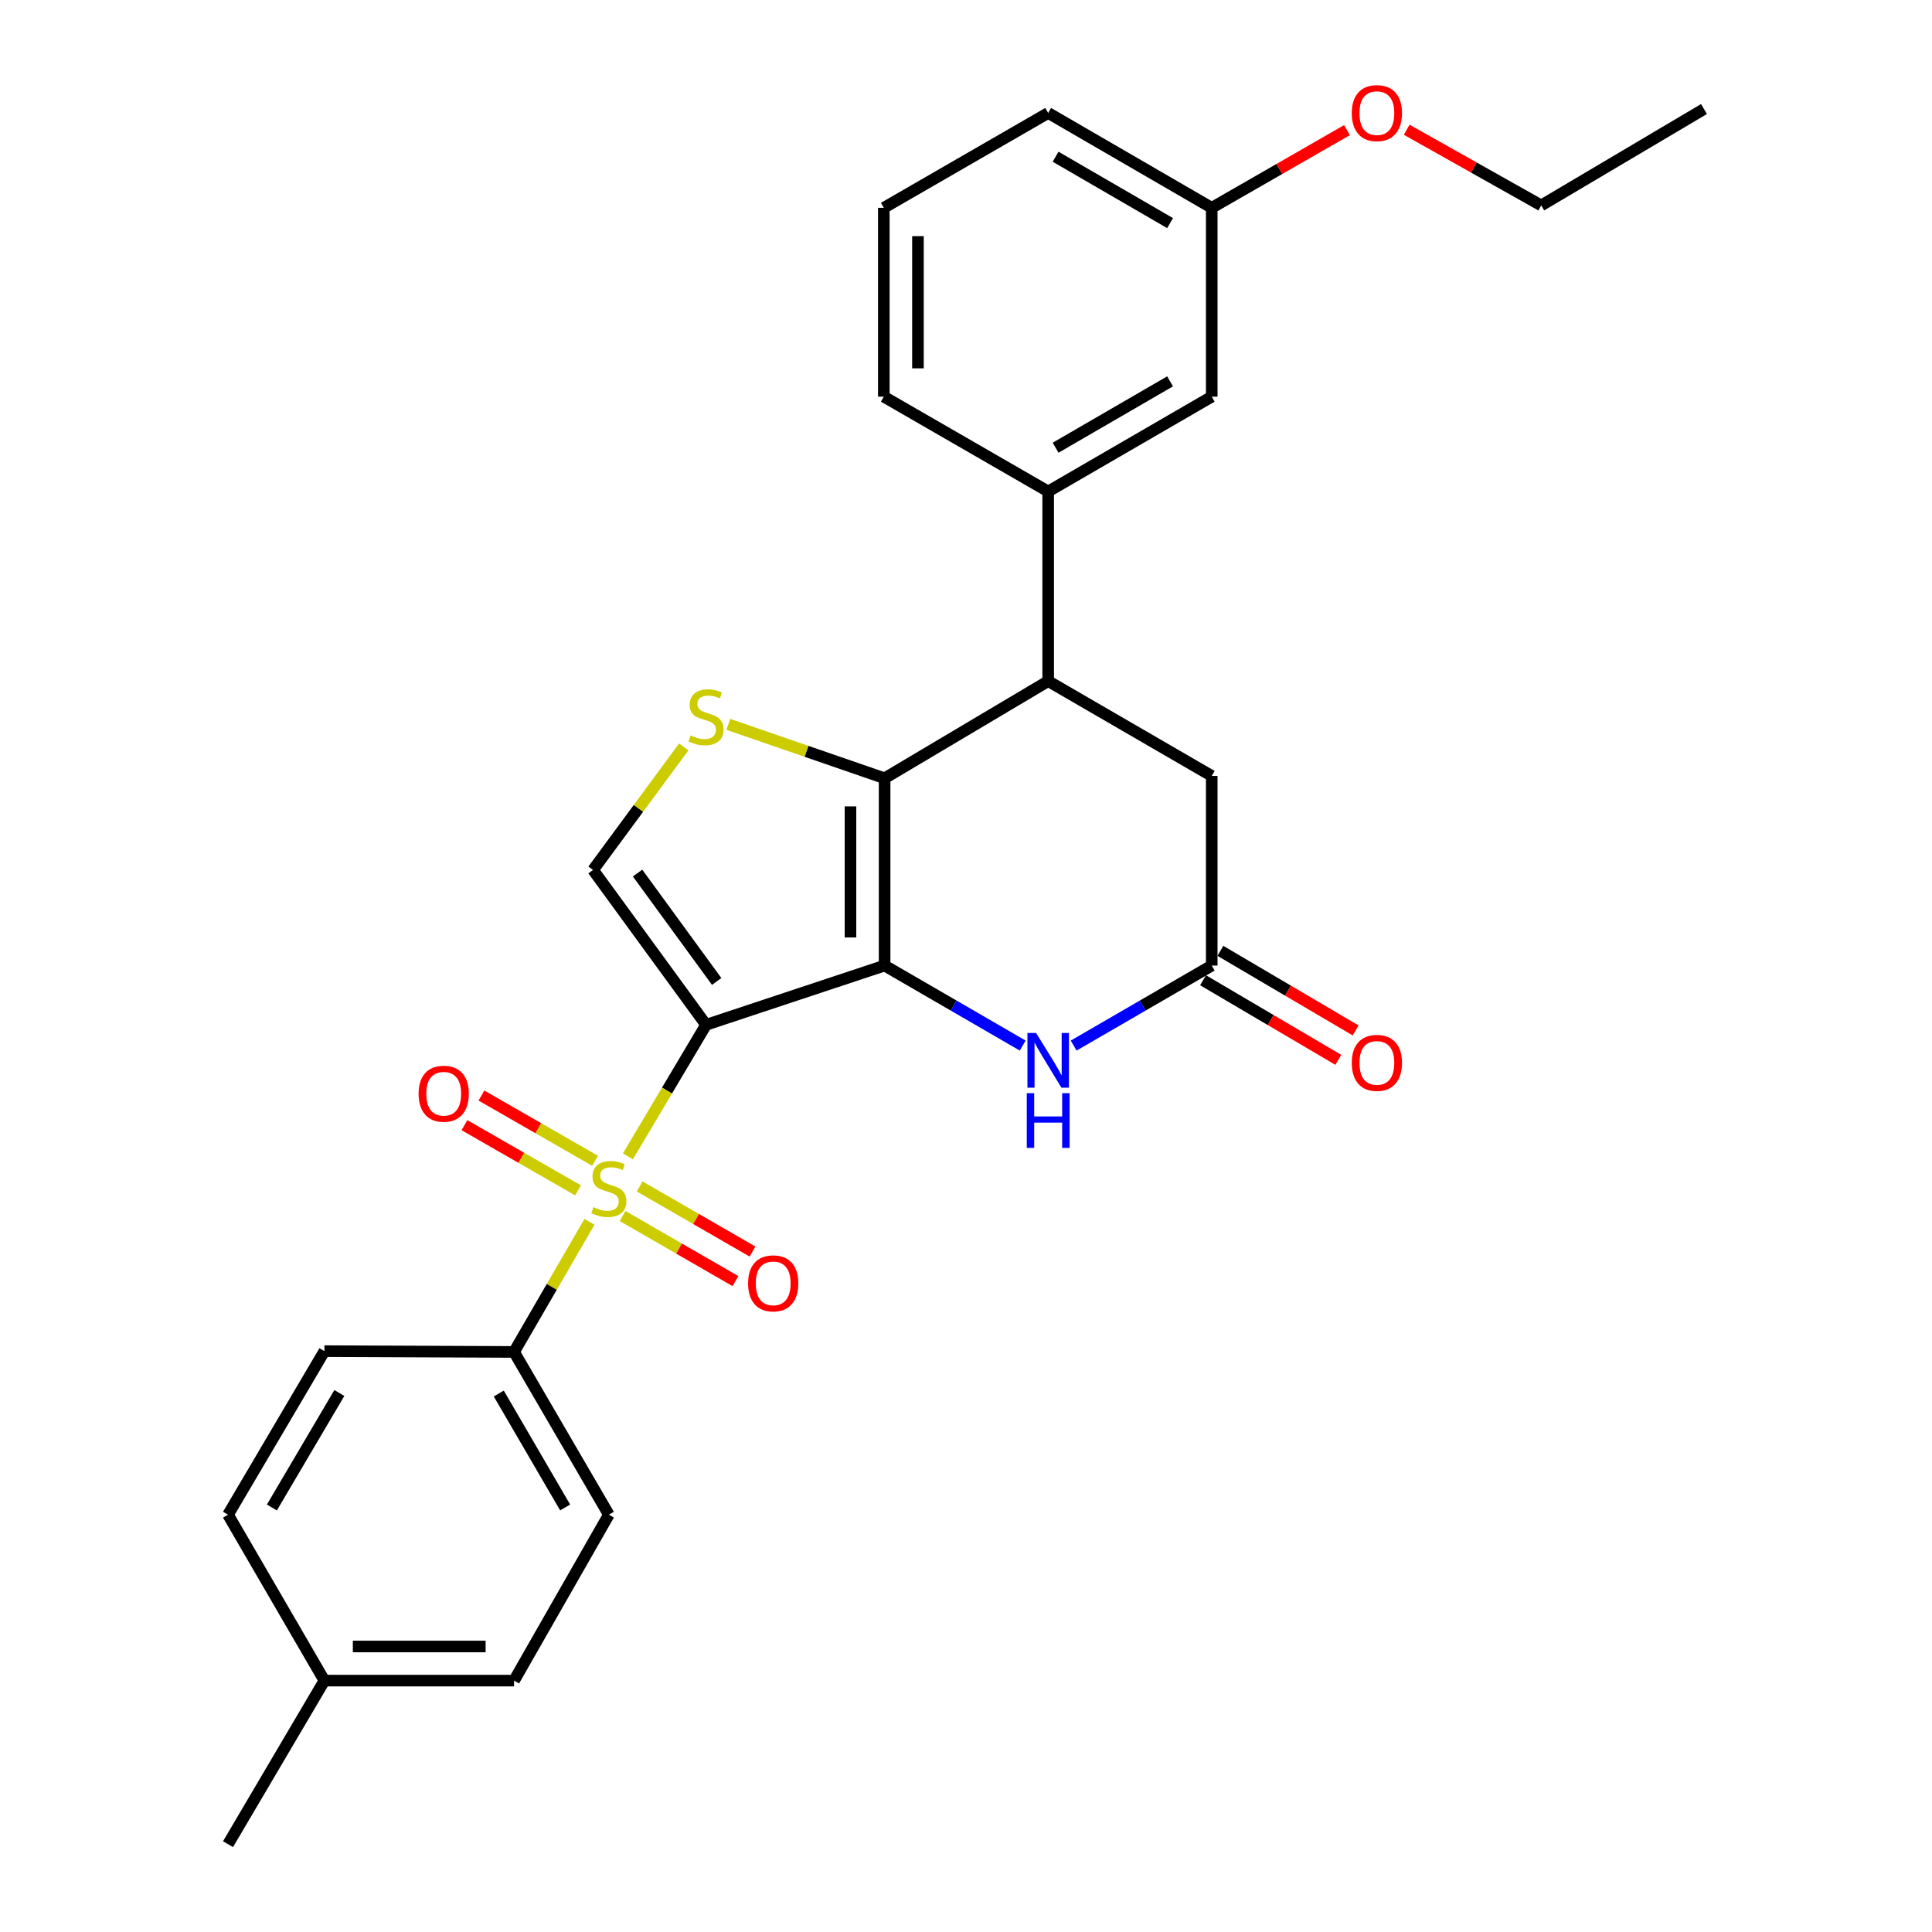 <?xml version='1.0' encoding='iso-8859-1'?>
<svg version='1.1' baseProfile='full'
              xmlns='http://www.w3.org/2000/svg'
                      xmlns:rdkit='http://www.rdkit.org/xml'
                      xmlns:xlink='http://www.w3.org/1999/xlink'
                  xml:space='preserve'
width='1000px' height='1000px' viewBox='0 0 1000 1000'>
<!-- END OF HEADER -->
<rect style='opacity:1.0;fill:#FFFFFF;stroke:none' width='1000' height='1000' x='0' y='0'> </rect>
<path class='bond-0' d='M 365.457,530.442 L 457.874,499.77' style='fill:none;fill-rule:evenodd;stroke:#000000;stroke-width:6px;stroke-linecap:butt;stroke-linejoin:miter;stroke-opacity:1' />
<path class='bond-1' d='M 365.457,530.442 L 345.228,564.483' style='fill:none;fill-rule:evenodd;stroke:#000000;stroke-width:6px;stroke-linecap:butt;stroke-linejoin:miter;stroke-opacity:1' />
<path class='bond-1' d='M 345.228,564.483 L 324.999,598.523' style='fill:none;fill-rule:evenodd;stroke:#CCCC00;stroke-width:6px;stroke-linecap:butt;stroke-linejoin:miter;stroke-opacity:1' />
<path class='bond-5' d='M 365.457,530.442 L 306.96,450.283' style='fill:none;fill-rule:evenodd;stroke:#000000;stroke-width:6px;stroke-linecap:butt;stroke-linejoin:miter;stroke-opacity:1' />
<path class='bond-5' d='M 370.953,508.003 L 330.005,451.892' style='fill:none;fill-rule:evenodd;stroke:#000000;stroke-width:6px;stroke-linecap:butt;stroke-linejoin:miter;stroke-opacity:1' />
<path class='bond-2' d='M 457.874,499.77 L 457.874,402.838' style='fill:none;fill-rule:evenodd;stroke:#000000;stroke-width:6px;stroke-linecap:butt;stroke-linejoin:miter;stroke-opacity:1' />
<path class='bond-2' d='M 440.207,485.23 L 440.207,417.377' style='fill:none;fill-rule:evenodd;stroke:#000000;stroke-width:6px;stroke-linecap:butt;stroke-linejoin:miter;stroke-opacity:1' />
<path class='bond-4' d='M 457.874,499.77 L 493.613,520.482' style='fill:none;fill-rule:evenodd;stroke:#000000;stroke-width:6px;stroke-linecap:butt;stroke-linejoin:miter;stroke-opacity:1' />
<path class='bond-4' d='M 493.613,520.482 L 529.352,541.193' style='fill:none;fill-rule:evenodd;stroke:#0000FF;stroke-width:6px;stroke-linecap:butt;stroke-linejoin:miter;stroke-opacity:1' />
<path class='bond-9' d='M 305.101,632.432 L 285.586,666.095' style='fill:none;fill-rule:evenodd;stroke:#CCCC00;stroke-width:6px;stroke-linecap:butt;stroke-linejoin:miter;stroke-opacity:1' />
<path class='bond-9' d='M 285.586,666.095 L 266.071,699.759' style='fill:none;fill-rule:evenodd;stroke:#000000;stroke-width:6px;stroke-linecap:butt;stroke-linejoin:miter;stroke-opacity:1' />
<path class='bond-10' d='M 322.266,629.412 L 351.471,646.26' style='fill:none;fill-rule:evenodd;stroke:#CCCC00;stroke-width:6px;stroke-linecap:butt;stroke-linejoin:miter;stroke-opacity:1' />
<path class='bond-10' d='M 351.471,646.26 L 380.675,663.108' style='fill:none;fill-rule:evenodd;stroke:#FF0000;stroke-width:6px;stroke-linecap:butt;stroke-linejoin:miter;stroke-opacity:1' />
<path class='bond-10' d='M 331.095,614.109 L 360.299,630.957' style='fill:none;fill-rule:evenodd;stroke:#CCCC00;stroke-width:6px;stroke-linecap:butt;stroke-linejoin:miter;stroke-opacity:1' />
<path class='bond-10' d='M 360.299,630.957 L 389.503,647.805' style='fill:none;fill-rule:evenodd;stroke:#FF0000;stroke-width:6px;stroke-linecap:butt;stroke-linejoin:miter;stroke-opacity:1' />
<path class='bond-11' d='M 307.999,600.817 L 278.598,583.937' style='fill:none;fill-rule:evenodd;stroke:#CCCC00;stroke-width:6px;stroke-linecap:butt;stroke-linejoin:miter;stroke-opacity:1' />
<path class='bond-11' d='M 278.598,583.937 L 249.196,567.057' style='fill:none;fill-rule:evenodd;stroke:#FF0000;stroke-width:6px;stroke-linecap:butt;stroke-linejoin:miter;stroke-opacity:1' />
<path class='bond-11' d='M 299.203,616.138 L 269.802,599.259' style='fill:none;fill-rule:evenodd;stroke:#CCCC00;stroke-width:6px;stroke-linecap:butt;stroke-linejoin:miter;stroke-opacity:1' />
<path class='bond-11' d='M 269.802,599.259 L 240.4,582.379' style='fill:none;fill-rule:evenodd;stroke:#FF0000;stroke-width:6px;stroke-linecap:butt;stroke-linejoin:miter;stroke-opacity:1' />
<path class='bond-6' d='M 457.874,402.838 L 542.538,352.536' style='fill:none;fill-rule:evenodd;stroke:#000000;stroke-width:6px;stroke-linecap:butt;stroke-linejoin:miter;stroke-opacity:1' />
<path class='bond-28' d='M 457.874,402.838 L 417.428,388.881' style='fill:none;fill-rule:evenodd;stroke:#000000;stroke-width:6px;stroke-linecap:butt;stroke-linejoin:miter;stroke-opacity:1' />
<path class='bond-28' d='M 417.428,388.881 L 376.981,374.925' style='fill:none;fill-rule:evenodd;stroke:#CCCC00;stroke-width:6px;stroke-linecap:butt;stroke-linejoin:miter;stroke-opacity:1' />
<path class='bond-3' d='M 353.913,386.605 L 330.436,418.444' style='fill:none;fill-rule:evenodd;stroke:#CCCC00;stroke-width:6px;stroke-linecap:butt;stroke-linejoin:miter;stroke-opacity:1' />
<path class='bond-3' d='M 330.436,418.444 L 306.96,450.283' style='fill:none;fill-rule:evenodd;stroke:#000000;stroke-width:6px;stroke-linecap:butt;stroke-linejoin:miter;stroke-opacity:1' />
<path class='bond-7' d='M 555.724,541.192 L 591.458,520.481' style='fill:none;fill-rule:evenodd;stroke:#0000FF;stroke-width:6px;stroke-linecap:butt;stroke-linejoin:miter;stroke-opacity:1' />
<path class='bond-7' d='M 591.458,520.481 L 627.192,499.77' style='fill:none;fill-rule:evenodd;stroke:#000000;stroke-width:6px;stroke-linecap:butt;stroke-linejoin:miter;stroke-opacity:1' />
<path class='bond-8' d='M 542.538,352.536 L 542.538,254.387' style='fill:none;fill-rule:evenodd;stroke:#000000;stroke-width:6px;stroke-linecap:butt;stroke-linejoin:miter;stroke-opacity:1' />
<path class='bond-29' d='M 542.538,352.536 L 627.192,401.621' style='fill:none;fill-rule:evenodd;stroke:#000000;stroke-width:6px;stroke-linecap:butt;stroke-linejoin:miter;stroke-opacity:1' />
<path class='bond-12' d='M 627.192,499.77 L 627.192,401.621' style='fill:none;fill-rule:evenodd;stroke:#000000;stroke-width:6px;stroke-linecap:butt;stroke-linejoin:miter;stroke-opacity:1' />
<path class='bond-14' d='M 622.712,507.383 L 657.711,527.979' style='fill:none;fill-rule:evenodd;stroke:#000000;stroke-width:6px;stroke-linecap:butt;stroke-linejoin:miter;stroke-opacity:1' />
<path class='bond-14' d='M 657.711,527.979 L 692.711,548.575' style='fill:none;fill-rule:evenodd;stroke:#FF0000;stroke-width:6px;stroke-linecap:butt;stroke-linejoin:miter;stroke-opacity:1' />
<path class='bond-14' d='M 631.672,492.157 L 666.671,512.753' style='fill:none;fill-rule:evenodd;stroke:#000000;stroke-width:6px;stroke-linecap:butt;stroke-linejoin:miter;stroke-opacity:1' />
<path class='bond-14' d='M 666.671,512.753 L 701.671,533.349' style='fill:none;fill-rule:evenodd;stroke:#FF0000;stroke-width:6px;stroke-linecap:butt;stroke-linejoin:miter;stroke-opacity:1' />
<path class='bond-13' d='M 542.538,254.387 L 627.192,205.312' style='fill:none;fill-rule:evenodd;stroke:#000000;stroke-width:6px;stroke-linecap:butt;stroke-linejoin:miter;stroke-opacity:1' />
<path class='bond-13' d='M 546.376,231.741 L 605.633,197.389' style='fill:none;fill-rule:evenodd;stroke:#000000;stroke-width:6px;stroke-linecap:butt;stroke-linejoin:miter;stroke-opacity:1' />
<path class='bond-21' d='M 542.538,254.387 L 457.462,205.312' style='fill:none;fill-rule:evenodd;stroke:#000000;stroke-width:6px;stroke-linecap:butt;stroke-linejoin:miter;stroke-opacity:1' />
<path class='bond-15' d='M 266.071,699.759 L 315.145,784.001' style='fill:none;fill-rule:evenodd;stroke:#000000;stroke-width:6px;stroke-linecap:butt;stroke-linejoin:miter;stroke-opacity:1' />
<path class='bond-15' d='M 258.166,721.288 L 292.519,780.258' style='fill:none;fill-rule:evenodd;stroke:#000000;stroke-width:6px;stroke-linecap:butt;stroke-linejoin:miter;stroke-opacity:1' />
<path class='bond-16' d='M 266.071,699.759 L 167.911,699.347' style='fill:none;fill-rule:evenodd;stroke:#000000;stroke-width:6px;stroke-linecap:butt;stroke-linejoin:miter;stroke-opacity:1' />
<path class='bond-17' d='M 627.192,205.312 L 627.192,107.565' style='fill:none;fill-rule:evenodd;stroke:#000000;stroke-width:6px;stroke-linecap:butt;stroke-linejoin:miter;stroke-opacity:1' />
<path class='bond-18' d='M 315.145,784.001 L 266.071,869.882' style='fill:none;fill-rule:evenodd;stroke:#000000;stroke-width:6px;stroke-linecap:butt;stroke-linejoin:miter;stroke-opacity:1' />
<path class='bond-19' d='M 167.911,699.347 L 118.022,784.001' style='fill:none;fill-rule:evenodd;stroke:#000000;stroke-width:6px;stroke-linecap:butt;stroke-linejoin:miter;stroke-opacity:1' />
<path class='bond-19' d='M 175.648,721.015 L 140.726,780.273' style='fill:none;fill-rule:evenodd;stroke:#000000;stroke-width:6px;stroke-linecap:butt;stroke-linejoin:miter;stroke-opacity:1' />
<path class='bond-22' d='M 627.192,107.565 L 662.199,87.459' style='fill:none;fill-rule:evenodd;stroke:#000000;stroke-width:6px;stroke-linecap:butt;stroke-linejoin:miter;stroke-opacity:1' />
<path class='bond-22' d='M 662.199,87.459 L 697.206,67.352' style='fill:none;fill-rule:evenodd;stroke:#FF0000;stroke-width:6px;stroke-linecap:butt;stroke-linejoin:miter;stroke-opacity:1' />
<path class='bond-31' d='M 627.192,107.565 L 542.538,58.471' style='fill:none;fill-rule:evenodd;stroke:#000000;stroke-width:6px;stroke-linecap:butt;stroke-linejoin:miter;stroke-opacity:1' />
<path class='bond-31' d='M 605.631,115.484 L 546.373,81.118' style='fill:none;fill-rule:evenodd;stroke:#000000;stroke-width:6px;stroke-linecap:butt;stroke-linejoin:miter;stroke-opacity:1' />
<path class='bond-30' d='M 266.071,869.882 L 167.911,869.882' style='fill:none;fill-rule:evenodd;stroke:#000000;stroke-width:6px;stroke-linecap:butt;stroke-linejoin:miter;stroke-opacity:1' />
<path class='bond-30' d='M 251.347,852.215 L 182.635,852.215' style='fill:none;fill-rule:evenodd;stroke:#000000;stroke-width:6px;stroke-linecap:butt;stroke-linejoin:miter;stroke-opacity:1' />
<path class='bond-20' d='M 118.022,784.001 L 167.911,869.882' style='fill:none;fill-rule:evenodd;stroke:#000000;stroke-width:6px;stroke-linecap:butt;stroke-linejoin:miter;stroke-opacity:1' />
<path class='bond-26' d='M 167.911,869.882 L 118.022,954.545' style='fill:none;fill-rule:evenodd;stroke:#000000;stroke-width:6px;stroke-linecap:butt;stroke-linejoin:miter;stroke-opacity:1' />
<path class='bond-23' d='M 457.462,205.312 L 457.462,107.565' style='fill:none;fill-rule:evenodd;stroke:#000000;stroke-width:6px;stroke-linecap:butt;stroke-linejoin:miter;stroke-opacity:1' />
<path class='bond-23' d='M 475.129,190.65 L 475.129,122.227' style='fill:none;fill-rule:evenodd;stroke:#000000;stroke-width:6px;stroke-linecap:butt;stroke-linejoin:miter;stroke-opacity:1' />
<path class='bond-25' d='M 728.11,67.157 L 762.923,86.743' style='fill:none;fill-rule:evenodd;stroke:#FF0000;stroke-width:6px;stroke-linecap:butt;stroke-linejoin:miter;stroke-opacity:1' />
<path class='bond-25' d='M 762.923,86.743 L 797.736,106.328' style='fill:none;fill-rule:evenodd;stroke:#000000;stroke-width:6px;stroke-linecap:butt;stroke-linejoin:miter;stroke-opacity:1' />
<path class='bond-24' d='M 457.462,107.565 L 542.538,58.471' style='fill:none;fill-rule:evenodd;stroke:#000000;stroke-width:6px;stroke-linecap:butt;stroke-linejoin:miter;stroke-opacity:1' />
<path class='bond-27' d='M 797.736,106.328 L 881.978,56.439' style='fill:none;fill-rule:evenodd;stroke:#000000;stroke-width:6px;stroke-linecap:butt;stroke-linejoin:miter;stroke-opacity:1' />
<path  class='atom-2' d='M 307.145 624.825
Q 307.465 624.945, 308.785 625.505
Q 310.105 626.065, 311.545 626.425
Q 313.025 626.745, 314.465 626.745
Q 317.145 626.745, 318.705 625.465
Q 320.265 624.145, 320.265 621.865
Q 320.265 620.305, 319.465 619.345
Q 318.705 618.385, 317.505 617.865
Q 316.305 617.345, 314.305 616.745
Q 311.785 615.985, 310.265 615.265
Q 308.785 614.545, 307.705 613.025
Q 306.665 611.505, 306.665 608.945
Q 306.665 605.385, 309.065 603.185
Q 311.505 600.985, 316.305 600.985
Q 319.585 600.985, 323.305 602.545
L 322.385 605.625
Q 318.985 604.225, 316.425 604.225
Q 313.665 604.225, 312.145 605.385
Q 310.625 606.505, 310.665 608.465
Q 310.665 609.985, 311.425 610.905
Q 312.225 611.825, 313.345 612.345
Q 314.505 612.865, 316.425 613.465
Q 318.985 614.265, 320.505 615.065
Q 322.025 615.865, 323.105 617.505
Q 324.225 619.105, 324.225 621.865
Q 324.225 625.785, 321.585 627.905
Q 318.985 629.985, 314.625 629.985
Q 312.105 629.985, 310.185 629.425
Q 308.305 628.905, 306.065 627.985
L 307.145 624.825
' fill='#CCCC00'/>
<path  class='atom-4' d='M 357.457 380.669
Q 357.777 380.789, 359.097 381.349
Q 360.417 381.909, 361.857 382.269
Q 363.337 382.589, 364.777 382.589
Q 367.457 382.589, 369.017 381.309
Q 370.577 379.989, 370.577 377.709
Q 370.577 376.149, 369.777 375.189
Q 369.017 374.229, 367.817 373.709
Q 366.617 373.189, 364.617 372.589
Q 362.097 371.829, 360.577 371.109
Q 359.097 370.389, 358.017 368.869
Q 356.977 367.349, 356.977 364.789
Q 356.977 361.229, 359.377 359.029
Q 361.817 356.829, 366.617 356.829
Q 369.897 356.829, 373.617 358.389
L 372.697 361.469
Q 369.297 360.069, 366.737 360.069
Q 363.977 360.069, 362.457 361.229
Q 360.937 362.349, 360.977 364.309
Q 360.977 365.829, 361.737 366.749
Q 362.537 367.669, 363.657 368.189
Q 364.817 368.709, 366.737 369.309
Q 369.297 370.109, 370.817 370.909
Q 372.337 371.709, 373.417 373.349
Q 374.537 374.949, 374.537 377.709
Q 374.537 381.629, 371.897 383.749
Q 369.297 385.829, 364.937 385.829
Q 362.417 385.829, 360.497 385.269
Q 358.617 384.749, 356.377 383.829
L 357.457 380.669
' fill='#CCCC00'/>
<path  class='atom-5' d='M 536.278 534.675
L 545.558 549.675
Q 546.478 551.155, 547.958 553.835
Q 549.438 556.515, 549.518 556.675
L 549.518 534.675
L 553.278 534.675
L 553.278 562.995
L 549.398 562.995
L 539.438 546.595
Q 538.278 544.675, 537.038 542.475
Q 535.838 540.275, 535.478 539.595
L 535.478 562.995
L 531.798 562.995
L 531.798 534.675
L 536.278 534.675
' fill='#0000FF'/>
<path  class='atom-5' d='M 531.458 565.827
L 535.298 565.827
L 535.298 577.867
L 549.778 577.867
L 549.778 565.827
L 553.618 565.827
L 553.618 594.147
L 549.778 594.147
L 549.778 581.067
L 535.298 581.067
L 535.298 594.147
L 531.458 594.147
L 531.458 565.827
' fill='#0000FF'/>
<path  class='atom-11' d='M 387.211 664.26
Q 387.211 657.46, 390.571 653.66
Q 393.931 649.86, 400.211 649.86
Q 406.491 649.86, 409.851 653.66
Q 413.211 657.46, 413.211 664.26
Q 413.211 671.14, 409.811 675.06
Q 406.411 678.94, 400.211 678.94
Q 393.971 678.94, 390.571 675.06
Q 387.211 671.18, 387.211 664.26
M 400.211 675.74
Q 404.531 675.74, 406.851 672.86
Q 409.211 669.94, 409.211 664.26
Q 409.211 658.7, 406.851 655.9
Q 404.531 653.06, 400.211 653.06
Q 395.891 653.06, 393.531 655.86
Q 391.211 658.66, 391.211 664.26
Q 391.211 669.98, 393.531 672.86
Q 395.891 675.74, 400.211 675.74
' fill='#FF0000'/>
<path  class='atom-12' d='M 216.667 566.111
Q 216.667 559.311, 220.027 555.511
Q 223.387 551.711, 229.667 551.711
Q 235.947 551.711, 239.307 555.511
Q 242.667 559.311, 242.667 566.111
Q 242.667 572.991, 239.267 576.911
Q 235.867 580.791, 229.667 580.791
Q 223.427 580.791, 220.027 576.911
Q 216.667 573.031, 216.667 566.111
M 229.667 577.591
Q 233.987 577.591, 236.307 574.711
Q 238.667 571.791, 238.667 566.111
Q 238.667 560.551, 236.307 557.751
Q 233.987 554.911, 229.667 554.911
Q 225.347 554.911, 222.987 557.711
Q 220.667 560.511, 220.667 566.111
Q 220.667 571.831, 222.987 574.711
Q 225.347 577.591, 229.667 577.591
' fill='#FF0000'/>
<path  class='atom-15' d='M 699.67 550.152
Q 699.67 543.352, 703.03 539.552
Q 706.39 535.752, 712.67 535.752
Q 718.95 535.752, 722.31 539.552
Q 725.67 543.352, 725.67 550.152
Q 725.67 557.032, 722.27 560.952
Q 718.87 564.832, 712.67 564.832
Q 706.43 564.832, 703.03 560.952
Q 699.67 557.072, 699.67 550.152
M 712.67 561.632
Q 716.99 561.632, 719.31 558.752
Q 721.67 555.832, 721.67 550.152
Q 721.67 544.592, 719.31 541.792
Q 716.99 538.952, 712.67 538.952
Q 708.35 538.952, 705.99 541.752
Q 703.67 544.552, 703.67 550.152
Q 703.67 555.872, 705.99 558.752
Q 708.35 561.632, 712.67 561.632
' fill='#FF0000'/>
<path  class='atom-23' d='M 699.67 58.55
Q 699.67 51.751, 703.03 47.95
Q 706.39 44.151, 712.67 44.151
Q 718.95 44.151, 722.31 47.95
Q 725.67 51.751, 725.67 58.55
Q 725.67 65.43, 722.27 69.35
Q 718.87 73.231, 712.67 73.231
Q 706.43 73.231, 703.03 69.35
Q 699.67 65.471, 699.67 58.55
M 712.67 70.031
Q 716.99 70.031, 719.31 67.15
Q 721.67 64.231, 721.67 58.55
Q 721.67 52.99, 719.31 50.191
Q 716.99 47.35, 712.67 47.35
Q 708.35 47.35, 705.99 50.151
Q 703.67 52.95, 703.67 58.55
Q 703.67 64.27, 705.99 67.15
Q 708.35 70.031, 712.67 70.031
' fill='#FF0000'/>
</svg>
